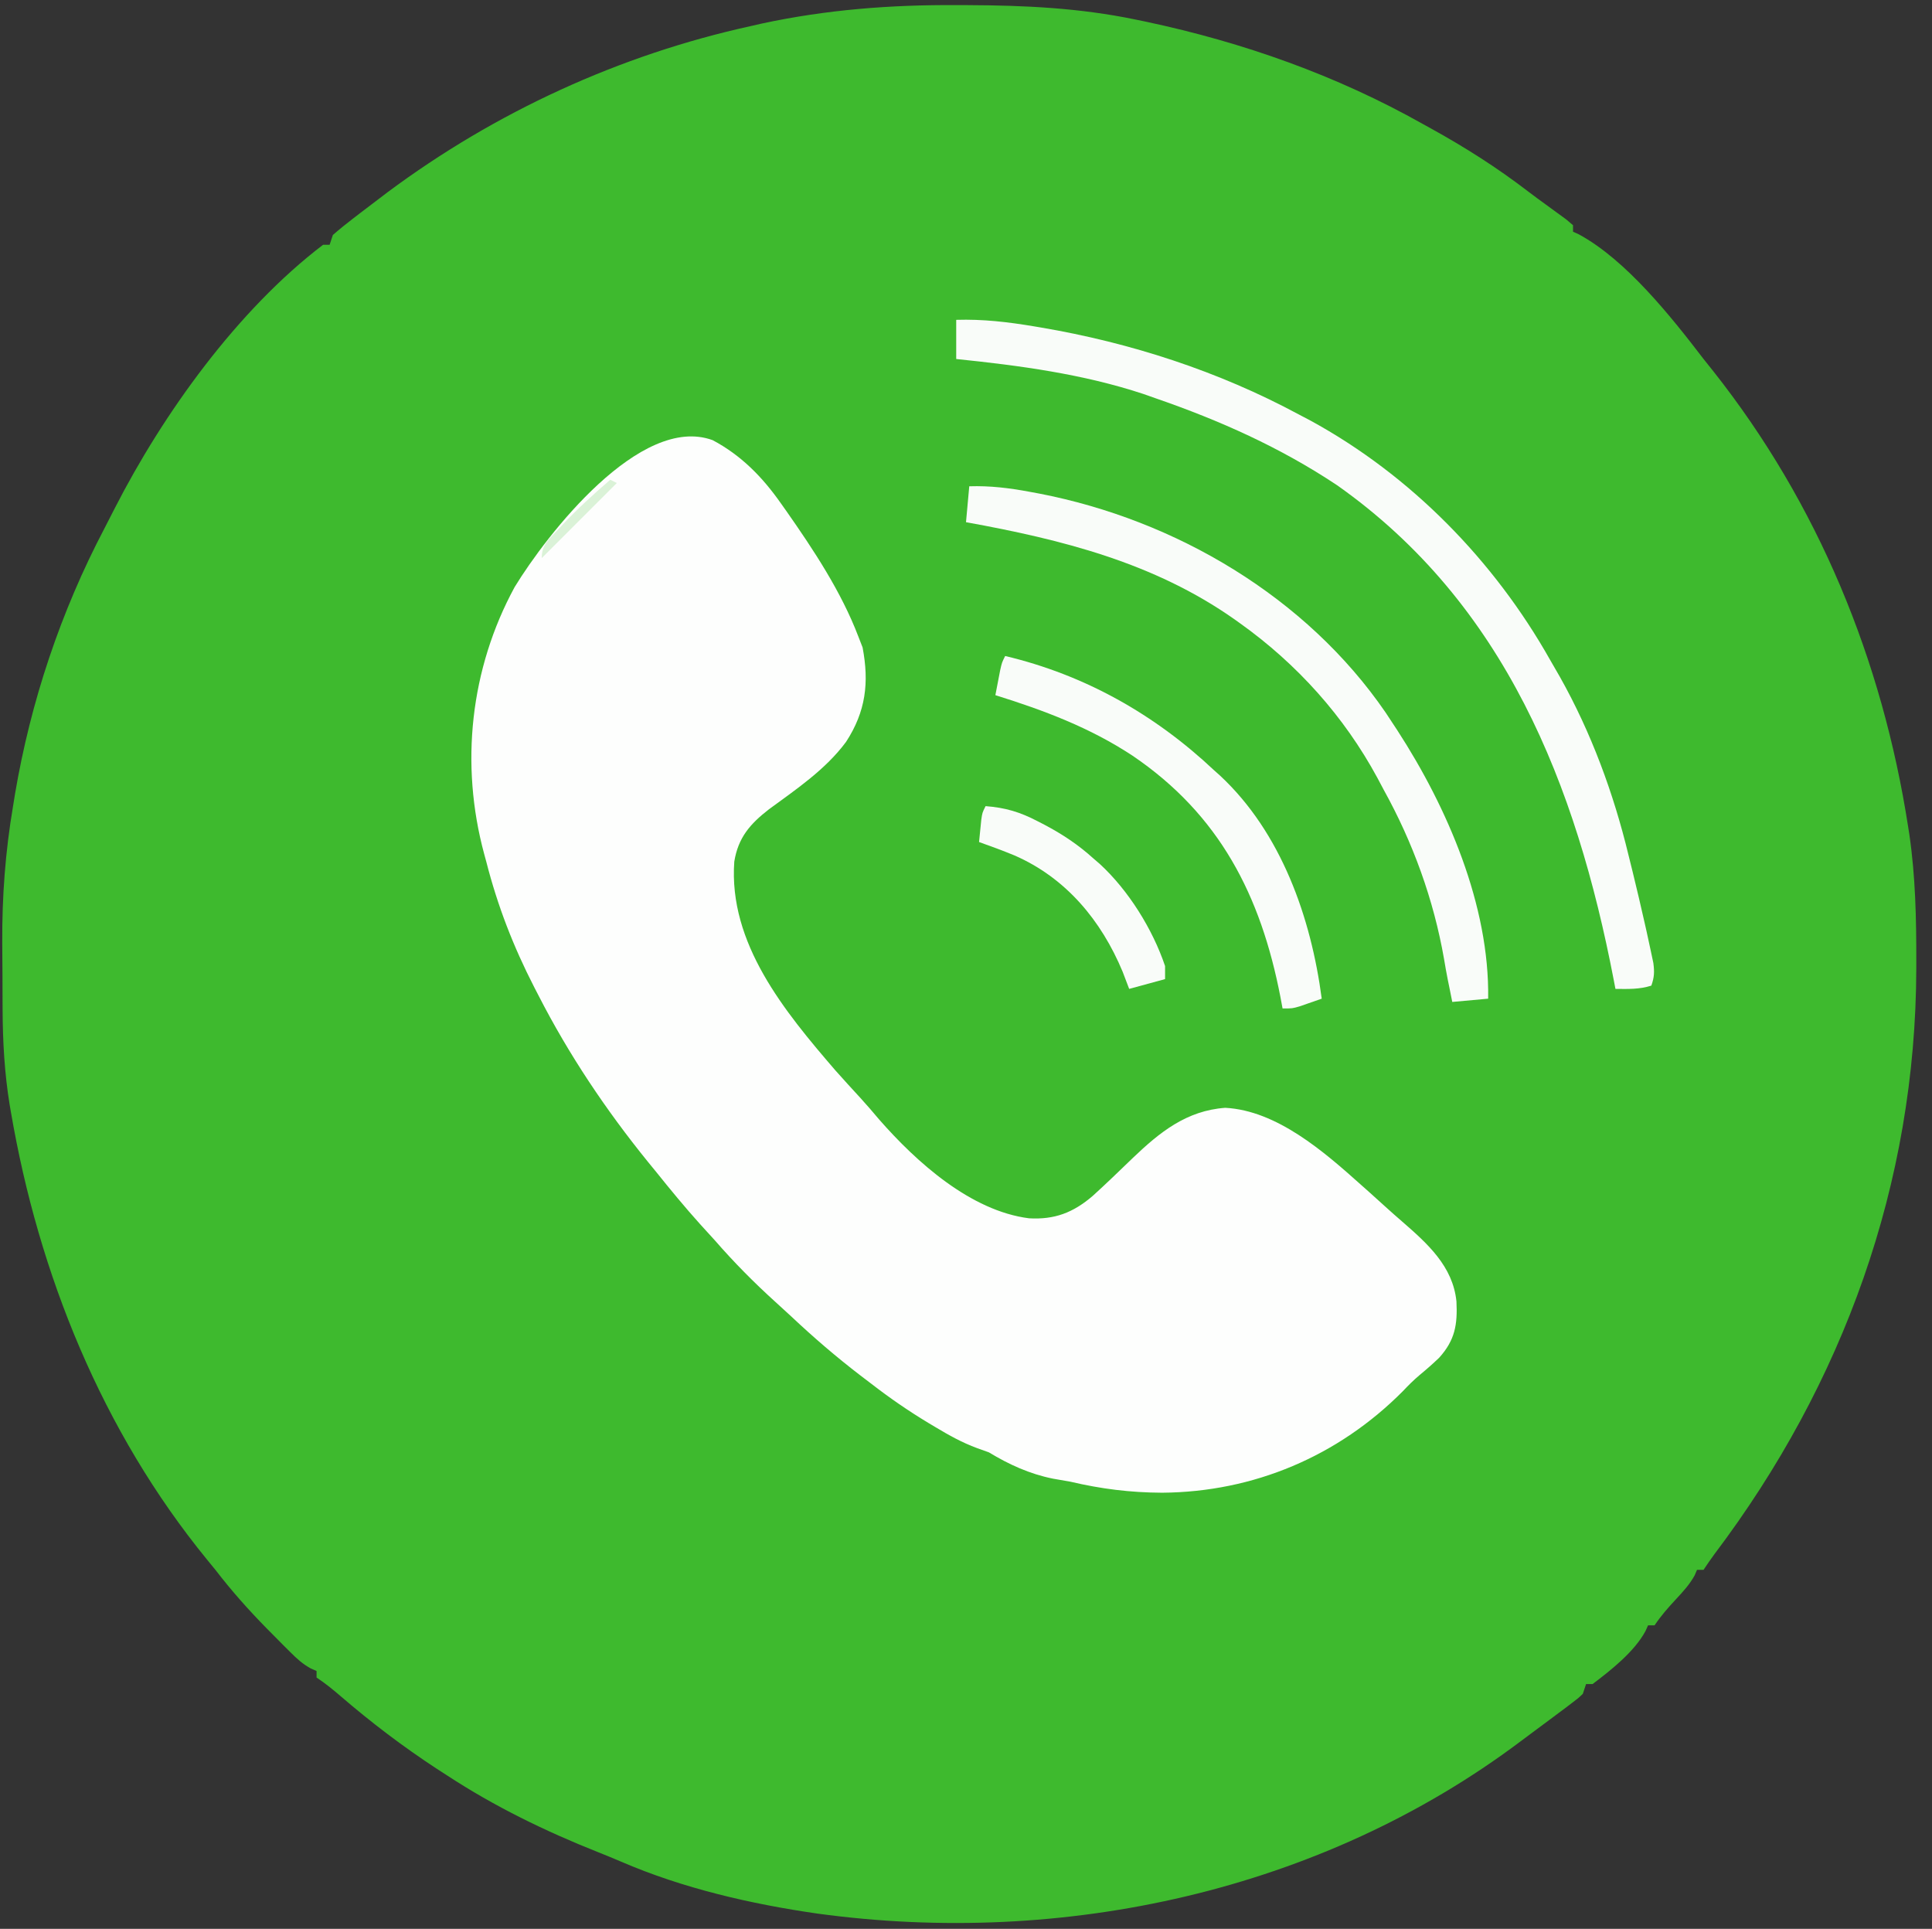 <?xml version="1.0" encoding="UTF-8"?>
<svg version="1.1" xmlns="http://www.w3.org/2000/svg" width="592" height="591">
<rect width="100%" height="100%" fill="#333333" stroke="none"/>
<path d="M0 0 C1.112 0.003 2.223 0.006 3.369 0.009 C20.844 0.08 37.719 0.867 54.875 4.438 C55.963 4.662 57.051 4.887 58.172 5.119 C87.869 11.445 116.387 21.521 142.875 36.438 C143.671 36.877 144.468 37.317 145.288 37.77 C155.781 43.565 165.635 49.814 175.141 57.118 C176.9 58.456 178.679 59.761 180.469 61.059 C181.316 61.677 181.316 61.677 182.18 62.308 C183.712 63.426 185.244 64.543 186.777 65.66 C187.47 66.247 188.162 66.833 188.875 67.438 C188.875 68.097 188.875 68.757 188.875 69.438 C189.449 69.694 190.022 69.951 190.613 70.215 C205.157 78.077 218.996 95.527 228.875 108.438 C229.852 109.664 230.83 110.889 231.809 112.113 C264.005 152.794 283.626 200.643 291.562 251.75 C291.682 252.513 291.802 253.277 291.925 254.063 C293.812 266.946 294.083 279.882 294.062 292.875 C294.062 293.664 294.061 294.453 294.06 295.266 C293.891 361.08 271.742 422.289 232.229 474.607 C231.063 476.183 229.962 477.806 228.875 479.438 C228.215 479.438 227.555 479.438 226.875 479.438 C226.638 479.993 226.401 480.549 226.156 481.121 C224.574 483.981 222.598 486.107 220.375 488.5 C217.97 491.097 215.841 493.489 213.875 496.438 C213.215 496.438 212.555 496.438 211.875 496.438 C211.609 497.029 211.344 497.621 211.07 498.23 C207.644 504.556 200.556 510.141 194.875 514.438 C194.215 514.438 193.555 514.438 192.875 514.438 C192.545 515.428 192.215 516.418 191.875 517.438 C190.471 518.781 190.471 518.781 188.656 520.152 C187.981 520.667 187.305 521.182 186.609 521.713 C185.872 522.261 185.135 522.81 184.375 523.375 C183.607 523.951 182.838 524.528 182.047 525.121 C180.442 526.32 178.834 527.513 177.223 528.703 C175.747 529.793 174.275 530.889 172.809 531.992 C111.621 577.974 32.585 595.032 -42.586 584.777 C-63.032 581.843 -83.879 577.034 -102.859 568.836 C-105.216 567.827 -107.57 566.855 -109.953 565.914 C-126.075 559.513 -141.598 551.948 -156.125 542.438 C-157.127 541.792 -158.128 541.146 -159.16 540.48 C-169.588 533.659 -179.417 526.199 -188.849 518.067 C-191.212 516.032 -193.525 514.171 -196.125 512.438 C-196.125 511.777 -196.125 511.118 -196.125 510.438 C-196.702 510.185 -197.28 509.932 -197.874 509.672 C-200.398 508.288 -202.099 506.722 -204.137 504.691 C-204.89 503.942 -205.643 503.193 -206.42 502.421 C-207.604 501.223 -207.604 501.223 -208.812 500 C-210.031 498.773 -210.031 498.773 -211.274 497.521 C-216.957 491.743 -222.185 485.865 -227.125 479.438 C-227.956 478.423 -228.788 477.409 -229.645 476.363 C-261.856 436.93 -281.281 388.881 -289.812 339 C-289.932 338.303 -290.052 337.606 -290.175 336.887 C-291.749 327.211 -292.287 317.556 -292.328 307.762 C-292.334 306.675 -292.34 305.589 -292.345 304.469 C-292.355 302.179 -292.361 299.889 -292.365 297.599 C-292.375 294.172 -292.406 290.745 -292.438 287.318 C-292.506 273.1 -291.499 259.454 -289.125 245.438 C-288.931 244.238 -288.738 243.038 -288.539 241.802 C-283.737 213.429 -274.541 185.898 -261.164 160.425 C-260.083 158.357 -259.027 156.277 -257.973 154.195 C-243.09 125.083 -220.346 93.428 -194.125 73.438 C-193.465 73.438 -192.805 73.438 -192.125 73.438 C-191.63 71.953 -191.63 71.953 -191.125 70.438 C-189.036 68.616 -186.953 66.923 -184.75 65.25 C-184.113 64.76 -183.476 64.269 -182.82 63.764 C-180.928 62.313 -179.028 60.874 -177.125 59.438 C-176.208 58.74 -175.292 58.043 -174.348 57.324 C-141.349 32.766 -103.329 15.275 -63.125 6.438 C-61.392 6.043 -61.392 6.043 -59.625 5.641 C-39.861 1.393 -20.184 -0.118 0 0 Z " fill="#3EBA2E" transform="translate(293.125,1.562)"/>
<path d="M0 0 C8.712 4.613 15.271 11.32 20.875 19.316 C21.422 20.087 21.969 20.857 22.533 21.651 C30.925 33.644 39.386 46.397 44.625 60.129 C45.058 61.243 45.491 62.356 45.938 63.504 C47.983 74.29 46.93 83.132 40.875 92.436 C34.646 100.874 25.591 106.98 17.23 113.109 C11.475 117.571 7.812 121.772 6.625 129.129 C4.818 154.203 22.037 175.041 37.625 193.129 C40.159 195.967 42.717 198.781 45.297 201.578 C47.254 203.723 49.134 205.905 51 208.129 C62.488 221.255 79.084 236.157 96.934 238.422 C104.783 238.875 110.477 236.688 116.448 231.565 C120.631 227.776 124.682 223.848 128.743 219.929 C137.016 212.015 145.204 205.421 157.062 204.566 C172.908 205.412 187.333 218.022 198.625 228.129 C199.513 228.918 200.401 229.707 201.316 230.52 C202.957 231.988 204.592 233.465 206.219 234.949 C207.868 236.443 209.536 237.916 211.219 239.371 C219.043 246.182 226.805 253.102 227.906 263.883 C228.264 271.024 227.458 275.758 222.625 281.129 C220.693 282.988 218.71 284.725 216.641 286.43 C214.787 287.992 213.159 289.615 211.5 291.379 C191.69 311.324 165.794 322.305 137.688 322.504 C127.975 322.458 119.068 321.346 109.625 319.129 C107.834 318.812 106.043 318.498 104.25 318.191 C97.116 316.748 90.82 313.878 84.625 310.129 C83.427 309.701 82.23 309.273 80.996 308.832 C76.469 307.162 72.441 304.921 68.312 302.441 C67.568 301.998 66.824 301.554 66.057 301.097 C59.985 297.434 54.234 293.472 48.625 289.129 C47.505 288.277 46.385 287.426 45.266 286.574 C37.883 280.912 30.923 274.932 24.153 268.556 C22.552 267.061 20.931 265.589 19.305 264.121 C12.661 258.108 6.512 251.899 0.625 245.129 C-0.873 243.481 -2.373 241.836 -3.875 240.191 C-8.559 234.981 -12.992 229.594 -17.375 224.129 C-18.195 223.127 -19.015 222.126 -19.859 221.094 C-32.694 205.261 -44.086 188.274 -53.375 170.129 C-53.802 169.306 -54.228 168.482 -54.667 167.634 C-61.085 155.136 -65.897 142.735 -69.375 129.129 C-69.584 128.364 -69.793 127.6 -70.008 126.812 C-77.459 99.276 -74.298 70.075 -60.684 45.016 C-50.894 28.957 -22.143 -8.122 0 0 Z " fill="#FDFEFD" transform="translate(218.375,134.871)"/>
<path d="M0 0 C8.165 -0.247 15.827 0.649 23.875 2 C24.522 2.108 25.169 2.216 25.836 2.328 C53.42 7.005 80.346 15.726 105 29 C106.167 29.614 107.333 30.227 108.535 30.859 C139.303 47.648 164.822 73.766 181.975 104.185 C182.961 105.931 183.97 107.663 184.98 109.395 C194.564 126.438 201.42 145.022 206 164 C206.434 165.749 206.867 167.497 207.301 169.246 C208.585 174.486 209.811 179.738 211 185 C211.173 185.767 211.347 186.533 211.525 187.323 C211.988 189.4 212.436 191.48 212.875 193.562 C213.12 194.719 213.365 195.875 213.617 197.066 C213.975 199.805 213.917 201.43 213 204 C209.322 205.177 205.833 205.036 202 205 C201.83 204.106 201.66 203.212 201.484 202.292 C189.973 142.493 168.142 86.976 116.734 50.695 C99.326 39.103 80.726 30.806 61 24 C59.813 23.581 58.626 23.162 57.402 22.73 C38.816 16.584 19.392 13.999 0 12 C0 8.04 0 4.08 0 0 Z " fill="#F9FCF9" transform="translate(293,98)"/>
<path d="M0 0 C6.37 -0.201 12.243 0.52 18.5 1.688 C19.95 1.957 19.95 1.957 21.43 2.231 C63.256 10.313 103.299 33.908 127.586 69.336 C128.395 70.554 129.2 71.776 130 73 C130.391 73.595 130.782 74.189 131.185 74.802 C146.534 98.474 159.44 128.398 159 157 C155.37 157.33 151.74 157.66 148 158 C147.732 156.659 147.464 155.319 147.188 153.938 C146.998 153.011 146.809 152.084 146.613 151.129 C146.204 149.039 145.826 146.942 145.48 144.84 C142.299 126.632 135.942 109.144 127 93 C126.356 91.791 125.713 90.581 125.07 89.371 C114.868 70.494 100.427 54.443 83 42 C82.446 41.603 81.892 41.207 81.322 40.798 C56.584 23.371 28.307 16.323 -1 11 C-0.67 7.37 -0.34 3.74 0 0 Z " fill="#F9FCF9" transform="translate(297,149)"/>
<path d="M0 0 C24.39 5.781 45.823 17.888 64 35 C64.603 35.539 65.207 36.078 65.828 36.633 C84.594 54.084 93.739 80.175 97 105 C95.564 105.506 94.126 106.004 92.688 106.5 C91.887 106.778 91.086 107.057 90.262 107.344 C88 108 88 108 85 108 C84.781 106.826 84.562 105.651 84.336 104.441 C78.315 73.362 65.698 48.628 39.006 30.531 C25.91 21.907 11.902 16.66 -3 12 C-2.691 10.374 -2.378 8.749 -2.062 7.125 C-1.888 6.22 -1.714 5.315 -1.535 4.383 C-1 2 -1 2 0 0 Z " fill="#F9FCF9" transform="translate(308,201)"/>
<path d="M0 0 C6.079 0.474 10.556 1.806 15.938 4.625 C16.636 4.984 17.334 5.343 18.053 5.713 C23.529 8.602 28.399 11.835 33 16 C33.66 16.568 34.32 17.137 35 17.723 C43.777 25.797 51.184 37.686 55 49 C55 50.32 55 51.64 55 53 C51.37 53.99 47.74 54.98 44 56 C43.34 54.267 42.68 52.535 42 50.75 C35.452 35.012 24.594 21.955 8.816 15.09 C5.246 13.625 1.639 12.284 -2 11 C-1.859 9.541 -1.712 8.083 -1.562 6.625 C-1.481 5.813 -1.4 5.001 -1.316 4.164 C-1 2 -1 2 0 0 Z " fill="#F9FCF9" transform="translate(302,247)"/>
<path d="M0 0 C0.66 0.33 1.32 0.66 2 1 C-5.59 8.59 -13.18 16.18 -21 24 C-21 19.875 -18.818 18.214 -16.125 15.375 C-15.389 14.585 -15.389 14.585 -14.637 13.778 C-10.019 8.887 -5.104 4.384 0 0 Z " fill="#DAF2D7" transform="translate(187,147)"/>
</svg>
